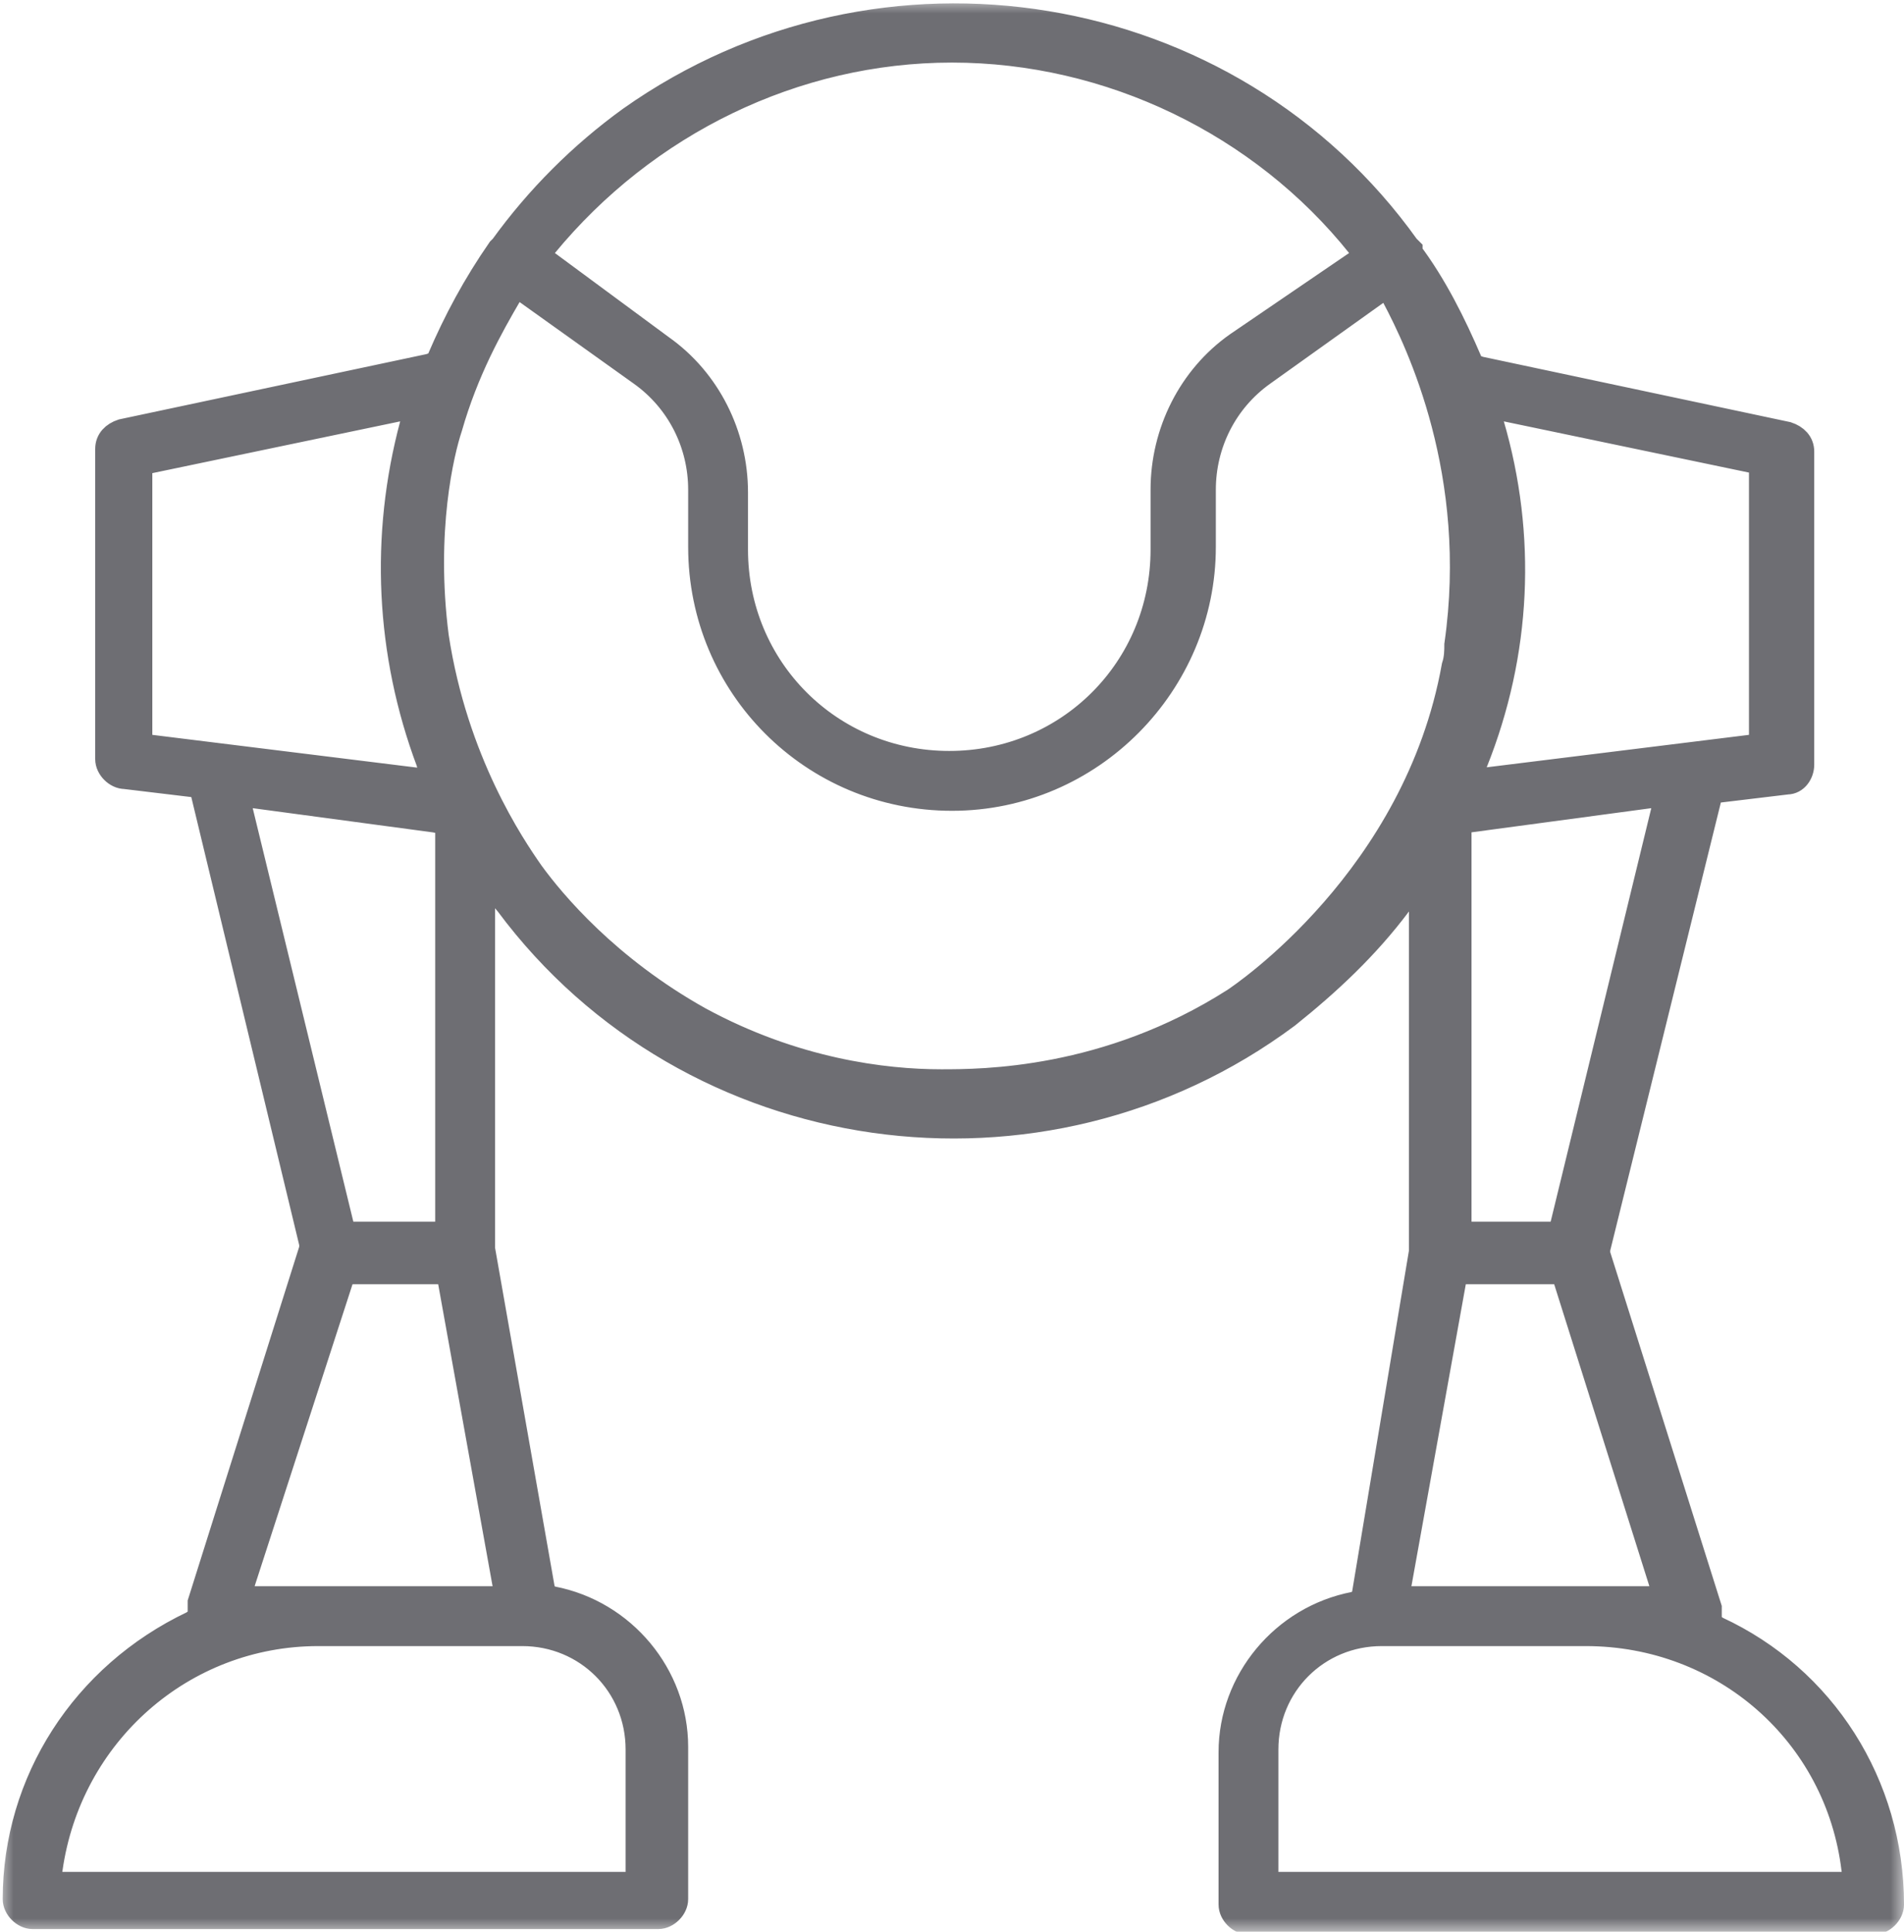 <svg width="70" height="71" viewBox="0 0 70 71" fill="none" xmlns="http://www.w3.org/2000/svg">
<g clip-path="url(#clip0_214_10419)">
<mask id="mask0_214_10419" style="mask-type:luminance" maskUnits="userSpaceOnUse" x="0" y="0" width="70" height="71">
<path d="M70 0H0V71H70V0Z" fill="white"/>
</mask>
<g mask="url(#mask0_214_10419)">
<path d="M62.8 59.3V59.7L63.1 59.9C67 61.7 69.5 65.6 69.5 70C69.5 70.3 69.2 70.6 68.9 70.6H45.9C45.6 70.6 45.3 70.3 45.3 70V64.4C45.3 61.8 47.2 59.5 49.8 59L50.1 58.9L50.2 58.6L52.3 46V33.5V32L51.4 33.2C50.2 34.8 48.8 36.1 47.3 37.3C38.3 44 25.4 42.2 18.7 33.2L17.7 32V33.5V45.9L19.9 58.4L20 58.7L20.3 58.8C22.9 59.3 24.8 61.6 24.8 64.2V69.8C24.8 70.1 24.5 70.4 24.2 70.4H1.2C0.9 70.4 0.6 70.1 0.6 69.8C0.6 65.5 3.1 61.6 7.1 59.7L7.4 59.5V59.1C7.4 59.1 7.4 59 7.4 58.9L11.5 45.9V45.8V45.7L7.5 29.1L7.4 28.8H7.1L4.6 28.5C4.3 28.5 4 28.2 4 27.9V16.5C4 16.2 4.2 16 4.5 15.9L15.8 13.5L16.1 13.4L16.2 13.2C16.8 11.8 17.5 10.5 18.4 9.2L18.5 9.1C19.8 7.3 21.4 5.7 23.2 4.4C32.4 -2.1 45.2 -6.67572e-06 51.7 9.1L51.8 9.2V9.3C52.7 10.5 53.4 11.9 54 13.3L54.1 13.5L54.4 13.6L65.7 16C66 16.1 66.2 16.3 66.2 16.6V28.1C66.2 28.4 66 28.7 65.7 28.7L63.2 29H62.9L62.8 29.3L58.7 45.9V46V46.1L62.8 59.1C62.8 59.2 62.8 59.3 62.8 59.3ZM51.4 58.2L51.3 58.8H51.9H58.3H60.6H61.3L61.1 58.1L57.6 47L57.5 46.7H57.1H53.9H53.5L53.4 47.1L51.4 58.2ZM57 45.4H57.4L57.5 45L61.2 29.8L61.4 29.1L60.7 29.2L54 30.1L53.6 30.2V30.6V44.9V45.4H54H57ZM64.9 17.4V17L64.5 16.9L55.4 15L54.6 14.8L54.8 15.6C56 19.7 55.8 24 54.2 28L53.9 28.8L54.7 28.7L64.4 27.5L64.8 27.4V27V17.4H64.9ZM49.9 9.7L50.3 9.4L50 9C46.4 4.5 40.8 1.8 35 1.8C29.2 1.8 23.7 4.5 20 9L19.7 9.4L20.1 9.7L24.3 12.8C26 14 27 16 27 18.1V20.2C27 24.6 30.5 28.1 34.9 28.1C39.3 28.1 42.8 24.6 42.8 20.2V18C42.8 15.9 43.8 13.9 45.5 12.7L49.9 9.7ZM5.5 16.9L5.1 17V17.4V27V27.4L5.5 27.5L15.2 28.7L16 28.8L15.8 28C14.3 24 14.1 19.7 15.2 15.6L15.4 14.8L14.6 15L5.5 16.9ZM16.5 30.6V30.2L16 30.1L9.3 29.2L8.6 29.1L8.8 29.8L12.5 45L12.6 45.4H13H16H16.5V44.9V30.6ZM8.9 58.1L8.7 58.8H9.4H18.1H18.7L18.6 58.2L16.6 47.1L16.5 46.7H16.1H12.9H12.5V47L8.9 58.1ZM23.5 64.3C23.5 61.9 21.6 60 19.2 60H11.7C6.7 60 2.5 63.7 1.8 68.7L1.7 69.3H2.3H23H23.5V68.8V64.3ZM16 23.4C16.7 28 18.8 31.1 19.5 32.1C20.3 33.2 22.3 35.6 25.7 37.5C29.2 39.4 32.5 39.8 34.6 39.8C36.1 39.8 40.7 39.8 45.4 36.8C45.7 36.6 52.1 32.3 53.5 24.5C53.6 24.2 53.6 23.9 53.6 23.7C54.5 17.4 52.2 12.6 51.3 10.9C51.2 10.7 51.1 10.6 51 10.4L50.6 10.7L46.4 13.7C45 14.7 44.2 16.3 44.2 18V20.1C44.2 25.1 40.1 29.3 35 29.3C29.9 29.3 25.8 25.2 25.8 20.1V18C25.8 16.3 25 14.7 23.6 13.7L19.4 10.7L19 10.4L18.7 10.8C18 12 17.1 13.6 16.5 15.7C16.2 16.6 15.5 19.5 16 23.4ZM46.5 68.8V69.3H47H67.7H68.3L68.2 68.7C67.6 63.7 63.4 60 58.3 60H50.8C48.4 60 46.5 61.9 46.5 64.3V68.8Z" fill="#6E6E73" stroke="#6E6E73"/>
</g>
</g>
<defs>
<clipPath id="clip0_214_10419">
<rect width="70" height="71" fill="white"/>
</clipPath>
</defs>
</svg>
